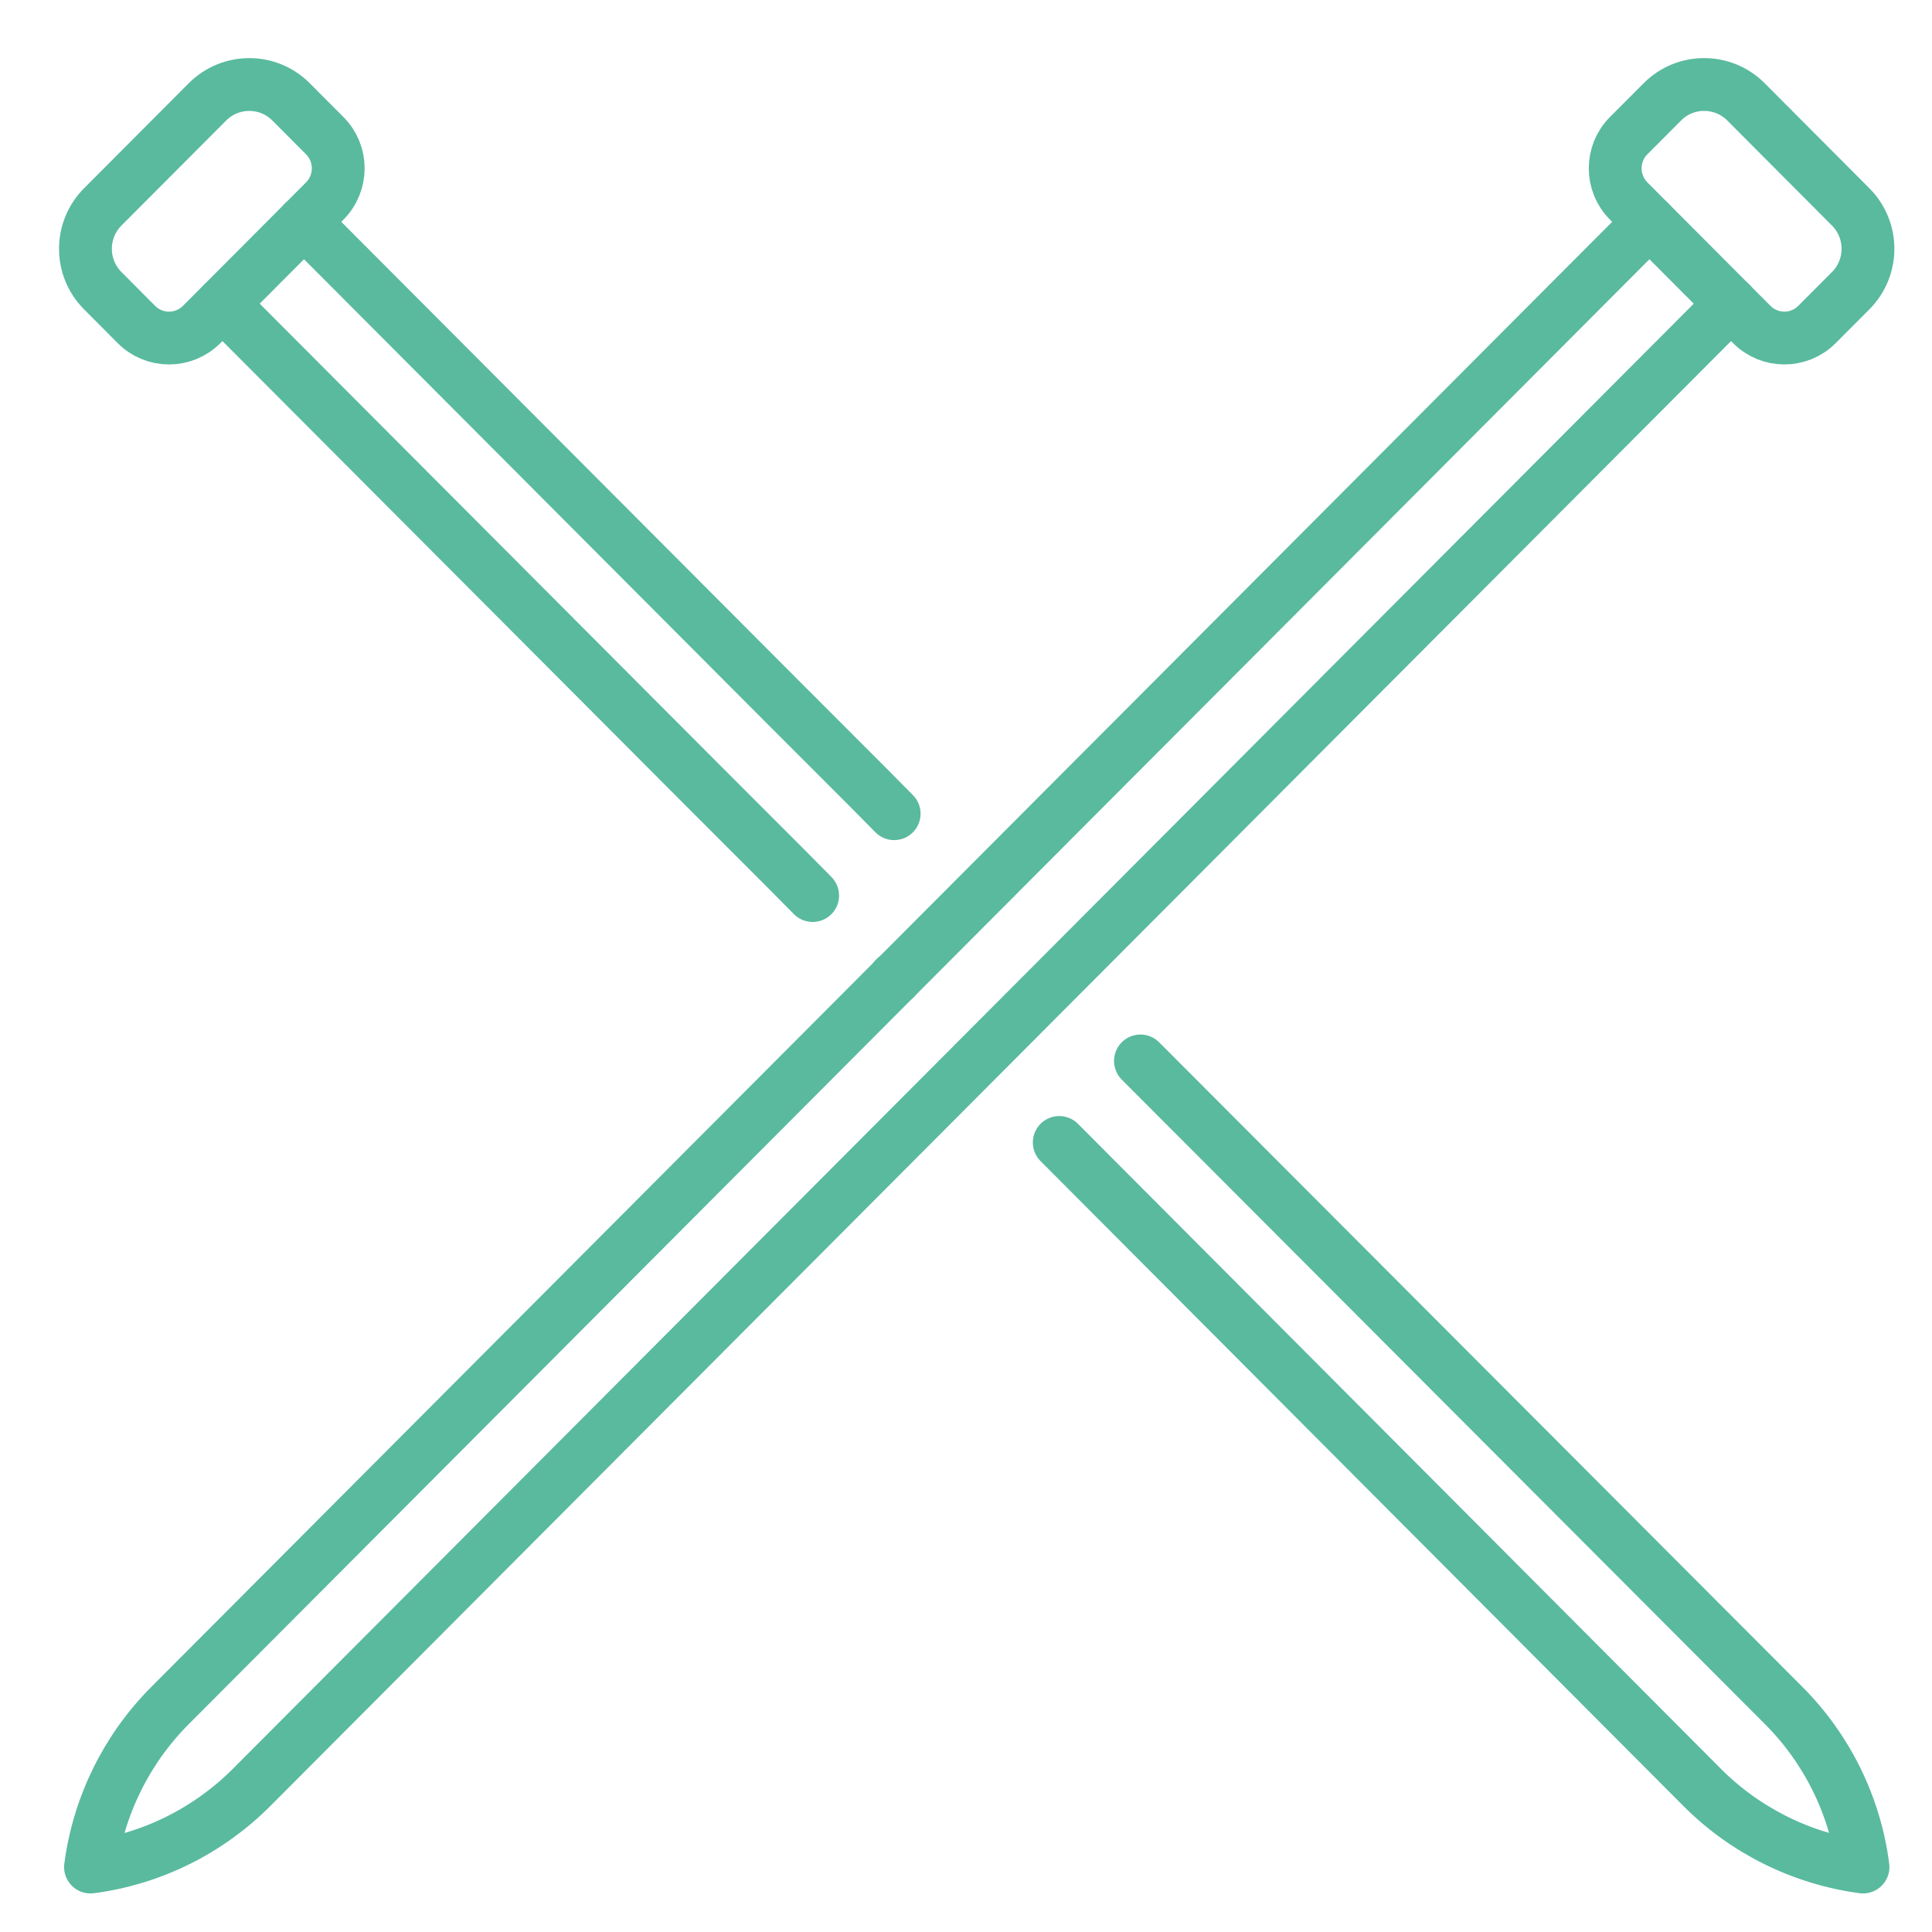 <?xml version="1.0" encoding="utf-8"?>
<!-- Generator: Adobe Illustrator 16.0.0, SVG Export Plug-In . SVG Version: 6.00 Build 0)  -->
<!DOCTYPE svg PUBLIC "-//W3C//DTD SVG 1.1//EN" "http://www.w3.org/Graphics/SVG/1.1/DTD/svg11.dtd">
<svg version="1.1" xmlns="http://www.w3.org/2000/svg" xmlns:xlink="http://www.w3.org/1999/xlink" x="0px" y="0px" width="90px"
	 height="90px" viewBox="0 0 90 90" enable-background="new 0 0 90 90" xml:space="preserve">
<g id="Calque_1" display="none">
	<g display="inline">
		<g id="XMLID_1_">
			<g>
				<path fill="#59BA9E" d="M85.495,62.416c-1.738,0.369-3.552,0.17-5.166-0.584l-9.012-4.26l0.016-0.015
					c0.538-0.969,1-1.97,1.399-3.015l9.026,4.26C83.358,59.571,84.682,60.832,85.495,62.416z"/>
				<path fill="#59BA9E" d="M68.703,73.456c0.938,1.525,1.354,3.292,1.186,5.076c-1.662-0.63-3.076-1.802-4.015-3.308l-4.752-7.657
					c0.339-0.184,0.693-0.368,1.03-0.568c0.616-0.369,1.23-0.77,1.814-1.184L68.703,73.456z"/>
				<path fill="#59BA9E" d="M40.116,33.583c-0.014,0.031-0.029,0.046-0.046,0.078l-3.951-6.397l-0.986-1.568l-0.859-1.384
					L25.309,9.856c1.183-0.03,2.274-0.707,2.829-1.768l0.015,0.015l8.965,14.44l0.846,1.383l0.539,0.862
					C38.765,27.817,39.318,30.739,40.116,33.583z"/>
				<path fill="#59BA9E" d="M34.397,40.166l-4.49-2.138h-0.016l-0.6-0.276l-2.567-1.215l-0.585-0.277L10.762,29
					c0.968-0.676,1.523-1.829,1.415-3.013h0.015l15.363,7.258l0.615,0.278l2.551,1.199l2.568,1.214
					c0.186,0.877,0.401,1.738,0.631,2.584C34.074,39.073,34.227,39.627,34.397,40.166z"/>
			</g>
			<g>
				
					<path fill="none" stroke="#59BA9E" stroke-width="2.46" stroke-linecap="round" stroke-linejoin="round" stroke-miterlimit="10" d="
					M53.681,43.994c-0.44,0.099-0.883,0.193-1.325,0.284"/>
				
					<path fill="none" stroke="#59BA9E" stroke-width="2.46" stroke-linecap="round" stroke-linejoin="round" stroke-miterlimit="10" d="
					M49.605,51.713c3.383-0.275,6.672-0.891,9.824-1.814"/>
				
					<path fill="none" stroke="#59BA9E" stroke-width="2.46" stroke-linecap="round" stroke-linejoin="round" stroke-miterlimit="10" d="
					M71.333,57.558c0.538-0.969,1-1.97,1.399-3.015c1.061-2.752,1.646-5.752,1.646-8.873c0-0.984-0.062-1.969-0.185-2.938
					c-0.309-2.615-1.016-5.089-2.077-7.38c-1.137-2.461-2.659-4.706-4.506-6.659"/>
				
					<path fill="none" stroke="#59BA9E" stroke-width="2.46" stroke-linecap="round" stroke-linejoin="round" stroke-miterlimit="10" d="
					M69.519,60.386c0.446-0.6,0.861-1.215,1.229-1.845"/>
				
					<path fill="none" stroke="#59BA9E" stroke-width="2.46" stroke-linecap="round" stroke-linejoin="round" stroke-miterlimit="10" d="
					M67.335,62.939c0.522-0.539,1.015-1.077,1.476-1.661"/>
				
					<path fill="none" stroke="#59BA9E" stroke-width="2.46" stroke-linecap="round" stroke-linejoin="round" stroke-miterlimit="10" d="
					M59.861,68.182c0.431-0.184,0.845-0.398,1.261-0.614"/>
				
					<path fill="none" stroke="#59BA9E" stroke-width="2.46" stroke-linecap="round" stroke-linejoin="round" stroke-miterlimit="10" d="
					M49.667,20.975c-1.861,1.784-3.599,3.721-5.168,5.766c-1.644,2.153-3.121,4.445-4.383,6.843
					c-0.014,0.031-0.029,0.046-0.046,0.078c-0.86,1.614-1.629,3.306-2.307,5.027c-0.722,1.846-1.322,3.737-1.829,5.689
					c-0.031,0.154-0.077,0.293-0.108,0.446c-0.476,1.908-0.831,3.845-1.077,5.829c-0.229,1.953-0.353,3.937-0.353,5.951
					c0,0.123,0,0.261,0.015,0.385c0.015,2.983,0.293,5.904,0.831,8.734"/>
				
					<path fill="none" stroke="#59BA9E" stroke-width="2.46" stroke-linecap="round" stroke-linejoin="round" stroke-miterlimit="10" d="
					M47.021,33.445c-0.968,1.554-1.845,3.152-2.646,4.813"/>
				
					<path fill="none" stroke="#59BA9E" stroke-width="2.46" stroke-linecap="round" stroke-linejoin="round" stroke-miterlimit="10" d="
					M57.719,34.528c3.537-1.558,6.852-3.519,9.892-5.834"/>
				
					<path fill="none" stroke="#59BA9E" stroke-width="2.46" stroke-linecap="round" stroke-linejoin="round" stroke-miterlimit="10" d="
					M19.927,57.526c-0.939,0.585-1.769,1.322-2.462,2.198c-0.599,0.723-1.091,1.554-1.459,2.477
					c-2.046,5.058,0.399,10.811,5.458,12.855c1.922,0.782,3.953,0.922,5.843,0.491"/>
				
					<line fill="none" stroke="#59BA9E" stroke-width="2.46" stroke-linecap="round" stroke-linejoin="round" stroke-miterlimit="10" x1="27.308" y1="75.548" x2="32.49" y2="74.396"/>
				
					<path fill="none" stroke="#59BA9E" stroke-width="2.46" stroke-linecap="round" stroke-linejoin="round" stroke-miterlimit="10" d="
					M32.49,74.396c1.875-0.432,3.905-0.293,5.842,0.491c5.06,2.047,7.489,7.797,5.444,12.855"/>
				
					<path fill="none" stroke="#59BA9E" stroke-width="2.46" stroke-linecap="round" stroke-linejoin="round" stroke-miterlimit="10" d="
					M31.299,56.085c-1.633-0.536-3.229-1.153-4.791-1.834l-0.016-0.016"/>
				
					<path fill="none" stroke="#59BA9E" stroke-width="2.46" stroke-linecap="round" stroke-linejoin="round" stroke-miterlimit="10" d="
					M72.116,35.353c-5.397,4.075-11.64,7.058-18.436,8.642"/>
				
					<path fill="none" stroke="#59BA9E" stroke-width="2.46" stroke-linecap="round" stroke-linejoin="round" stroke-miterlimit="10" d="
					M25.233,42.164c2.485,0.931,5.062,1.668,7.725,2.189"/>
				
					<path fill="none" stroke="#59BA9E" stroke-width="2.46" stroke-linecap="round" stroke-linejoin="round" stroke-miterlimit="10" d="
					M59.43,49.898c5.353-1.553,10.335-3.998,14.764-7.166"/>
				
					<path fill="none" stroke="#59BA9E" stroke-width="2.46" stroke-linecap="round" stroke-linejoin="round" stroke-miterlimit="10" d="
					M25.032,47.347c1.996,0.929,4.068,1.72,6.202,2.371"/>
				
					<path fill="none" stroke="#59BA9E" stroke-width="2.46" stroke-linecap="round" stroke-linejoin="round" stroke-miterlimit="10" d="
					M48.133,61.76c3.022,2.77,6.387,5.163,10.022,7.115"/>
				
					<path fill="none" stroke="#59BA9E" stroke-width="2.46" stroke-linecap="round" stroke-linejoin="round" stroke-miterlimit="10" d="
					M32.259,28.156c0.14,2.66,0.492,5.258,1.03,7.78c0.186,0.877,0.401,1.738,0.631,2.584c0.154,0.553,0.307,1.106,0.477,1.645"/>
				
					<path fill="none" stroke="#59BA9E" stroke-width="2.46" stroke-linecap="round" stroke-linejoin="round" stroke-miterlimit="10" d="
					M38.426,23.681c0.03,0.368,0.045,0.738,0.076,1.107c0.262,3.028,0.816,5.951,1.614,8.795"/>
				
					<path fill="none" stroke="#59BA9E" stroke-width="2.46" stroke-linecap="round" stroke-linejoin="round" stroke-miterlimit="10" d="
					M65.704,64.463c-4.907-2.438-9.347-5.666-13.161-9.514"/>
				
					<path fill="none" stroke="#59BA9E" stroke-width="2.46" stroke-linecap="round" stroke-linejoin="round" stroke-miterlimit="10" d="
					M63.072,52.774c2.579,1.846,5.347,3.449,8.261,4.783"/>
				
					<path fill="none" stroke="#59BA9E" stroke-width="2.46" stroke-linecap="round" stroke-linejoin="round" stroke-miterlimit="10" d="
					M47.021,33.445c2.691-4.291,6.013-8.134,9.841-11.41"/>
				
					<path fill="none" stroke="#59BA9E" stroke-width="2.46" stroke-linecap="round" stroke-linejoin="round" stroke-miterlimit="10" d="
					M44.376,38.258c-0.491,1.016-0.937,2.062-1.353,3.122c-2.214,5.598-3.429,11.702-3.429,18.083c0,3.123,0.277,6.168,0.846,9.119"
					/>
				
					<path fill="none" stroke="#59BA9E" stroke-width="2.46" stroke-linecap="round" stroke-linejoin="round" stroke-miterlimit="10" d="
					M45.361,69.995c-0.385-2.49-0.584-5.059-0.584-7.671c0-1.276,0.045-2.553,0.138-3.799c0.17-2.276,0.507-4.49,0.969-6.658
					c0.277-1.292,0.599-2.554,0.983-3.782c0,0,0.875-2.657,1.048-3.107c0.706-1.891,1.537-3.721,2.459-5.489
					c0.522-0.969,1.063-1.923,1.646-2.861c2.798-4.582,6.351-8.657,10.44-12.086"/>
				
					<path fill="none" stroke="#59BA9E" stroke-width="2.46" stroke-linecap="round" stroke-linejoin="round" stroke-miterlimit="10" d="
					M12.176,25.987c-0.014-0.292-0.077-0.585-0.185-0.862c-0.616-1.737-2.538-2.645-4.275-2.013
					c-1.737,0.615-2.644,2.537-2.014,4.274c0.614,1.738,2.536,2.645,4.276,2.015c0.291-0.107,0.553-0.23,0.783-0.401
					C11.73,28.324,12.285,27.171,12.176,25.987z"/>
				
					<path fill="none" stroke="#59BA9E" stroke-width="2.46" stroke-linecap="round" stroke-linejoin="round" stroke-miterlimit="10" d="
					M28.138,8.088c0.153-0.247,0.261-0.523,0.323-0.815c0.416-1.799-0.693-3.598-2.492-4.013c-1.799-0.431-3.598,0.691-4.029,2.491
					c-0.415,1.799,0.693,3.598,2.492,4.029c0.292,0.062,0.584,0.092,0.877,0.077C26.492,9.826,27.583,9.149,28.138,8.088z"/>
				
					<path fill="none" stroke="#59BA9E" stroke-width="2.46" stroke-linecap="round" stroke-linejoin="round" stroke-miterlimit="10" d="
					M71.333,57.558l-0.016,0.015c-0.185,0.322-0.369,0.646-0.569,0.969c-0.384,0.63-0.799,1.245-1.229,1.845
					c-0.231,0.292-0.461,0.601-0.708,0.893c-0.461,0.568-0.953,1.122-1.476,1.661c-0.522,0.522-1.063,1.029-1.631,1.523
					c-0.553,0.474-1.137,0.922-1.737,1.353c-0.584,0.414-1.198,0.814-1.814,1.184c-0.337,0.2-0.691,0.385-1.03,0.568
					c-0.416,0.216-0.83,0.416-1.261,0.614c-0.553,0.245-1.122,0.479-1.69,0.693h-0.016c-2.646,0.97-5.506,1.491-8.488,1.491
					c-1.462,0-2.907-0.123-4.306-0.371c-1.708-0.29-3.336-0.767-4.921-1.413h-0.015c-1.845-0.736-3.583-1.706-5.182-2.859
					c-3.953-2.845-7.013-6.827-8.734-11.472c-0.8-2.169-1.308-4.491-1.476-6.904c-0.031-0.554-0.062-1.107-0.062-1.676
					c0-1.184,0.092-2.368,0.245-3.506c0.137-0.913,0.316-1.806,0.544-2.678"/>
				
					<path fill="none" stroke="#59BA9E" stroke-width="2.46" stroke-linecap="round" stroke-linejoin="round" stroke-miterlimit="10" d="
					M29.865,30.918c0.728-0.976,1.529-1.898,2.394-2.762"/>
				
					<path fill="none" stroke="#59BA9E" stroke-width="2.46" stroke-linecap="round" stroke-linejoin="round" stroke-miterlimit="10" d="
					M67.61,28.694c-1.521-1.599-3.244-2.998-5.15-4.152c-1.737-1.062-3.614-1.907-5.598-2.507c-2.274-0.692-4.69-1.06-7.181-1.06
					h-0.015c-2.185,0-4.321,0.292-6.351,0.83c-1.708,0.446-3.353,1.092-4.89,1.876c-0.155,0.076-0.308,0.153-0.462,0.246"/>
				
					<polyline fill="none" stroke="#59BA9E" stroke-width="2.46" stroke-linecap="round" stroke-linejoin="round" stroke-miterlimit="10" points="
					26.492,54.235 19.942,57.526 19.927,57.526 				"/>
			</g>
		</g>
	</g>
</g>
<g id="Calque_2">
	<g>
		
			<path fill="none" stroke="#59BA9E" stroke-width="2.46" stroke-linecap="round" stroke-linejoin="round" stroke-miterlimit="10" d="
			M80.619,14.125c-0.175,0.206-0.36,0.402-0.552,0.595L58.382,36.465l-3.969,3.981L11.724,83.261
			c-2.025,2.032-4.666,3.34-7.508,3.713c0.375-2.849,1.68-5.494,3.706-7.526l42.688-42.813l3.972-3.981l21.683-21.746
			c0.19-0.192,0.389-0.379,0.595-0.552"/>
		
			<path fill="none" stroke="#59BA9E" stroke-width="2.46" stroke-linecap="round" stroke-linejoin="round" stroke-miterlimit="10" d="
			M86.211,9.638c1.075,1.078,1.075,2.826,0,3.904l-1.569,1.574c-0.838,0.841-2.2,0.841-3.038,0l-5.732-5.75
			c-0.84-0.842-0.84-2.207-0.001-3.048l1.569-1.574c1.073-1.077,2.817-1.077,3.893,0L86.211,9.638z"/>
		
			<path fill="none" stroke="#59BA9E" stroke-width="2.46" stroke-linecap="round" stroke-linejoin="round" stroke-miterlimit="10" d="
			M53.126,49.423l29.956,30.017c2.028,2.029,3.336,4.673,3.704,7.534c-2.845-0.384-5.488-1.691-7.504-3.721L49.344,53.22"/>
		
			<path fill="none" stroke="#59BA9E" stroke-width="2.46" stroke-linecap="round" stroke-linejoin="round" stroke-miterlimit="10" d="
			M10.377,14.131c0.184,0.201,0.37,0.401,0.553,0.585l21.683,21.743l3.982,3.984l1.262,1.275"/>
		
			<line fill="none" stroke="#59BA9E" stroke-width="2.46" stroke-linecap="round" stroke-linejoin="round" stroke-miterlimit="10" x1="41.701" y1="45.578" x2="41.684" y2="45.563"/>
		
			<path fill="none" stroke="#59BA9E" stroke-width="2.46" stroke-linecap="round" stroke-linejoin="round" stroke-miterlimit="10" d="
			M14.144,10.349c0.201,0.184,0.4,0.37,0.585,0.554l21.682,21.743l3.981,3.983l1.262,1.276"/>
		
			<path fill="none" stroke="#59BA9E" stroke-width="2.46" stroke-linecap="round" stroke-linejoin="round" stroke-miterlimit="10" d="
			M9.665,4.745c1.075-1.077,2.819-1.077,3.892,0l1.57,1.574c0.839,0.841,0.839,2.206-0.001,3.047l-5.732,5.75
			c-0.838,0.842-2.2,0.842-3.039,0.001l-1.568-1.575c-1.075-1.077-1.075-2.825,0-3.904L9.665,4.745z"/>
	</g>
</g>
<g id="Calque_3" display="none">
	<g display="inline">
		
			<polyline fill="none" stroke="#59BA9E" stroke-width="2.46" stroke-linecap="round" stroke-linejoin="round" stroke-miterlimit="10" points="
			71.422,29.683 86.799,29.683 86.799,35.726 86.799,41.983 55.275,41.983 		"/>
		
			<polyline fill="none" stroke="#59BA9E" stroke-width="2.46" stroke-linecap="round" stroke-linejoin="round" stroke-miterlimit="10" points="
			27.596,41.983 2.224,41.983 2.224,35.726 2.224,29.683 65.271,29.683 		"/>
		
			<line fill="none" stroke="#59BA9E" stroke-width="2.46" stroke-linecap="round" stroke-linejoin="round" stroke-miterlimit="10" x1="86.799" y1="35.832" x2="82.186" y2="35.832"/>
		
			<path fill="none" stroke="#59BA9E" stroke-width="2.46" stroke-linecap="round" stroke-linejoin="round" stroke-miterlimit="10" d="
			M82.186,29.683"/>
		
			<path fill="none" stroke="#59BA9E" stroke-width="2.46" stroke-linecap="round" stroke-linejoin="round" stroke-miterlimit="10" d="
			M65.271,29.683"/>
		
			<path fill="none" stroke="#59BA9E" stroke-width="2.46" stroke-linecap="round" stroke-linejoin="round" stroke-miterlimit="10" d="
			M65.271,29.683"/>
		
			<line fill="none" stroke="#59BA9E" stroke-width="2.46" stroke-linecap="round" stroke-linejoin="round" stroke-miterlimit="10" x1="22.983" y1="35.832" x2="2.224" y2="35.832"/>
		
			<line fill="none" stroke="#59BA9E" stroke-width="2.46" stroke-linecap="round" stroke-linejoin="round" stroke-miterlimit="10" x1="65.271" y1="35.832" x2="59.889" y2="35.832"/>
		
			<line fill="none" stroke="#59BA9E" stroke-width="2.46" stroke-linecap="round" stroke-linejoin="round" stroke-miterlimit="10" x1="9.912" y1="29.36" x2="9.912" y2="6.693"/>
		
			<polyline fill="none" stroke="#59BA9E" stroke-width="2.46" stroke-linecap="round" stroke-linejoin="round" stroke-miterlimit="10" points="
			48.109,29.683 50.801,8.167 58.245,8.167 60.937,29.683 		"/>
		
			<path fill="none" stroke="#59BA9E" stroke-width="2.46" stroke-linecap="round" stroke-linejoin="round" stroke-miterlimit="10" d="
			M10.777,6.693c0,0,12.881,16.869,39.209,7.89"/>
		
			<line fill="none" stroke="#59BA9E" stroke-width="2.46" stroke-linecap="round" stroke-linejoin="round" stroke-miterlimit="10" x1="50.221" y1="14.275" x2="58.245" y2="9.705"/>
		
			<line fill="none" stroke="#59BA9E" stroke-width="2.46" stroke-linecap="round" stroke-linejoin="round" stroke-miterlimit="10" x1="59.038" y1="15.935" x2="49.305" y2="21.479"/>
		
			<line fill="none" stroke="#59BA9E" stroke-width="2.46" stroke-linecap="round" stroke-linejoin="round" stroke-miterlimit="10" x1="59.831" y1="22.17" x2="48.391" y2="28.687"/>
		
			<line fill="none" stroke="#59BA9E" stroke-width="2.46" stroke-linecap="round" stroke-linejoin="round" stroke-miterlimit="10" x1="65.271" y1="41.983" x2="65.271" y2="34.295"/>
		
			<line fill="none" stroke="#59BA9E" stroke-width="2.46" stroke-linecap="round" stroke-linejoin="round" stroke-miterlimit="10" x1="82.186" y1="34.295" x2="82.186" y2="41.983"/>
		
			<polyline fill="none" stroke="#59BA9E" stroke-width="2.46" stroke-linecap="round" stroke-linejoin="round" stroke-miterlimit="10" points="
			82.186,34.466 82.186,25.069 65.271,25.069 65.271,34.466 		"/>
		<g>
			
				<polyline fill="none" stroke="#59BA9E" stroke-width="2.46" stroke-linecap="round" stroke-linejoin="round" stroke-miterlimit="10" points="
				27.596,55.824 32.21,60.437 36.823,55.824 			"/>
			
				<polyline fill="none" stroke="#59BA9E" stroke-width="2.46" stroke-linecap="round" stroke-linejoin="round" stroke-miterlimit="10" points="
				36.823,55.824 41.436,60.437 46.049,55.824 			"/>
			
				<polyline fill="none" stroke="#59BA9E" stroke-width="2.46" stroke-linecap="round" stroke-linejoin="round" stroke-miterlimit="10" points="
				46.049,55.824 50.662,60.437 55.275,55.824 			"/>
		</g>
		<g>
			
				<polyline fill="none" stroke="#59BA9E" stroke-width="2.46" stroke-linecap="round" stroke-linejoin="round" stroke-miterlimit="10" points="
				36.823,47.366 41.436,51.979 46.049,47.366 			"/>
			
				<polyline fill="none" stroke="#59BA9E" stroke-width="2.46" stroke-linecap="round" stroke-linejoin="round" stroke-miterlimit="10" points="
				27.596,47.366 32.21,51.979 36.823,47.366 			"/>
			
				<polyline fill="none" stroke="#59BA9E" stroke-width="2.46" stroke-linecap="round" stroke-linejoin="round" stroke-miterlimit="10" points="
				46.049,47.366 50.662,51.979 55.275,47.366 			"/>
		</g>
		<g>
			
				<polyline fill="none" stroke="#59BA9E" stroke-width="2.46" stroke-linecap="round" stroke-linejoin="round" stroke-miterlimit="10" points="
				36.823,38.14 41.436,42.753 46.049,38.14 			"/>
			
				<polyline fill="none" stroke="#59BA9E" stroke-width="2.46" stroke-linecap="round" stroke-linejoin="round" stroke-miterlimit="10" points="
				27.596,38.14 32.21,42.753 36.823,38.14 			"/>
			
				<polyline fill="none" stroke="#59BA9E" stroke-width="2.46" stroke-linecap="round" stroke-linejoin="round" stroke-miterlimit="10" points="
				46.049,38.14 50.662,42.753 55.275,38.14 			"/>
		</g>
		
			<line fill="none" stroke="#59BA9E" stroke-width="2.46" stroke-linecap="round" stroke-linejoin="round" stroke-miterlimit="10" x1="36.823" y1="33.526" x2="36.823" y2="65.05"/>
		
			<line fill="none" stroke="#59BA9E" stroke-width="2.46" stroke-linecap="round" stroke-linejoin="round" stroke-miterlimit="10" x1="46.049" y1="33.526" x2="46.049" y2="65.05"/>
		
			<path fill="none" stroke="#59BA9E" stroke-width="2.46" stroke-linecap="round" stroke-linejoin="round" stroke-miterlimit="10" d="
			M55.275,35.064c0-0.851-0.688-1.538-1.537-1.538H29.134c-0.85,0-1.539,0.688-1.539,1.538v28.448c0,0.848,0.688,1.537,1.539,1.537
			h24.604c0.849,0,1.537-0.689,1.537-1.537V35.064z"/>
		
			<path fill="none" stroke="#59BA9E" stroke-width="2.46" stroke-linecap="round" stroke-linejoin="round" stroke-miterlimit="10" d="
			M12.219,4.309c0,1.274-1.033,2.308-2.307,2.308S7.606,5.583,7.606,4.309"/>
		
			<polyline fill="none" stroke="#59BA9E" stroke-width="2.46" stroke-linecap="round" stroke-linejoin="round" stroke-miterlimit="10" points="
			65.271,41.983 80.523,85.809 85.262,85.809 70.009,41.983 		"/>
		
			<polyline fill="none" stroke="#59BA9E" stroke-width="2.46" stroke-linecap="round" stroke-linejoin="round" stroke-miterlimit="10" points="
			23.752,41.983 8.499,85.809 3.761,85.809 19.014,41.983 		"/>
	</g>
</g>
<g id="Calque_4" display="none">
	<g display="inline">
		<path fill="#59BA9E" d="M45.499,7.012c-0.849,0-1.537,0.688-1.537,1.538v19.617c0,1.224,0.486,2.397,1.351,3.262l0.373,0.373
			c0.865,0.865,1.351,2.039,1.351,3.262v49.603c0,1.697-1.377,3.074-3.075,3.074c-1.699,0-3.076-1.377-3.076-3.074V7.78
			c0-2.548,2.065-4.613,4.613-4.613c2.547,0,4.613,2.065,4.613,4.613v0.77c0,0.849-0.688,1.537-1.537,1.537
			s-1.538-0.688-1.538-1.537C47.036,7.701,46.348,7.012,45.499,7.012z"/>
		<path fill="#59BA9E" d="M15.512,33.154V7.78c0-2.548,2.066-4.613,4.614-4.613s4.613,2.065,4.613,4.613v0.77
			c0,0.849-0.688,1.537-1.538,1.537c-0.849,0-1.538-0.688-1.538-1.537c0-0.849-0.688-1.538-1.537-1.538
			c-0.85,0-1.539,0.688-1.539,1.538v24.604"/>
		<path fill="#59BA9E" d="M71.64,25.465V8.55c0-0.846,0.693-1.538,1.538-1.538s1.538,0.692,1.538,1.538
			c0,0.845,0.692,1.537,1.537,1.537c0.846,0,1.538-0.692,1.538-1.537V7.78c0-2.544-2.068-4.613-4.613-4.613
			c-0.954,0-1.83,0.283-2.567,0.784c-1.23,0.823-2.046,2.23-2.046,3.829v17.685"/>
		<path fill="#59BA9E" d="M68.564,65.445V82.36c0,0.847-0.691,1.536-1.537,1.536s-1.539-0.689-1.539-1.536s-0.691-1.538-1.537-1.538
			s-1.537,0.691-1.537,1.538v0.77c0,2.542,2.067,4.612,4.613,4.612c0.953,0,1.829-0.286,2.567-0.784
			c1.229-0.822,2.045-2.229,2.045-3.828V65.445"/>
		
			<path fill="none" stroke="#59BA9E" stroke-width="2.46" stroke-linecap="round" stroke-linejoin="round" stroke-miterlimit="10" d="
			M20.895,36.998c0-2.124-1.72-3.844-3.844-3.844s-3.845,1.72-3.845,3.844V83.13c0,2.122,1.721,3.844,3.845,3.844
			s3.844-1.722,3.844-3.844V36.998z"/>
		
			<path fill="none" stroke="#59BA9E" stroke-width="2.46" stroke-linecap="round" stroke-linejoin="round" stroke-miterlimit="10" d="
			M73.946,29.309c0-2.123-1.722-3.844-3.844-3.844c-2.123,0-3.845,1.721-3.845,3.844v32.293c0,2.122,1.722,3.844,3.845,3.844
			c2.122,0,3.844-1.722,3.844-3.844V29.309z"/>
	</g>
</g>
<g id="Calque_5" display="none">
	<g display="inline">
		
			<path fill="none" stroke="#59BA9E" stroke-width="2.46" stroke-linecap="round" stroke-linejoin="round" stroke-miterlimit="10" d="
			M18.746,62.732c4.551,1.413,7.952,5.39,8.573,10.234"/>
		
			<path fill="none" stroke="#59BA9E" stroke-width="2.46" stroke-linecap="round" stroke-linejoin="round" stroke-miterlimit="10" d="
			M12.487,62.391c-2.841,0.59-5.342,2.144-7.097,4.317c-1.756,2.145-2.812,4.878-2.812,7.858c0,6.865,5.56,12.425,12.424,12.425
			c0.621,0,1.227-0.047,1.817-0.124c2.127-0.326,4.084-1.181,5.715-2.424l0.373-0.295l-0.369,0.298l55.348-42.289
			c5.202-3.973,8.556-10.239,8.556-17.288c0-12.008-9.734-21.743-21.742-21.743s-21.742,9.735-21.742,21.743h17.082
			c0-2.573,2.088-4.659,4.66-4.659s4.658,2.086,4.658,4.659c0,2.572-2.086,4.658-4.658,4.658v15.531"/>
		
			<path fill="none" stroke="#59BA9E" stroke-width="2.46" stroke-linecap="round" stroke-linejoin="round" stroke-miterlimit="10" d="
			M22.769,6.232c0,0-7.41,40.494-12.349,67.49l0.017-0.087c-0.062,0.295-0.093,0.604-0.093,0.931c0,2.113,1.397,3.883,3.323,4.457
			c0.42,0.141,0.87,0.202,1.336,0.202c2.578,0,4.659-2.081,4.659-4.659c0-1.739-0.948-3.246-2.345-4.037"/>
	</g>
</g>
<g id="Calque_6" display="none">
	<g display="inline">
		
			<circle fill="none" stroke="#59BA9E" stroke-width="2.46" stroke-linecap="round" stroke-linejoin="round" stroke-miterlimit="10" cx="42.923" cy="49.822" r="1.588"/>
		
			<circle fill="none" stroke="#59BA9E" stroke-width="2.46" stroke-linecap="round" stroke-linejoin="round" stroke-miterlimit="10" cx="69.918" cy="73.641" r="6.352"/>
		
			<path fill="none" stroke="#59BA9E" stroke-width="2.46" stroke-linecap="round" stroke-linejoin="round" stroke-miterlimit="10" d="
			M57.953,81.461c2.768,4.225,7.715,6.895,13.242,6.414c6.939-0.602,12.498-6.271,12.979-13.223
			c0.574-8.35-6.027-15.305-14.258-15.305c-2.664,0-5.158,0.73-7.295,2.004L23.868,2.185l-1.934,3.224
			c-1.852,3.086-2.83,6.617-2.83,10.216c0,2.657,0.534,5.288,1.57,7.737l15.897,37.576h7.94
			C44.511,60.938,52.578,73.25,57.953,81.461z"/>
		
			<circle fill="none" stroke="#59BA9E" stroke-width="2.46" stroke-linecap="round" stroke-linejoin="round" stroke-miterlimit="10" cx="19.105" cy="73.641" r="6.352"/>
		
			<path fill="none" stroke="#59BA9E" stroke-width="2.46" stroke-linecap="round" stroke-linejoin="round" stroke-miterlimit="10" d="
			M44.511,60.938c0,0-8.066,12.313-13.443,20.523c-2.552,3.896-6.957,6.471-11.964,6.471c-7.892,0-14.291-6.4-14.291-14.291
			c0-7.893,6.398-14.293,14.291-14.293c2.667,0,5.161,0.73,7.297,2.004c0,0,2.524-3.855,6.285-9.598"/>
		
			<path fill="none" stroke="#59BA9E" stroke-width="2.46" stroke-linecap="round" stroke-linejoin="round" stroke-miterlimit="10" d="
			M44.511,33.701C54.604,18.293,65.154,2.185,65.154,2.185l1.934,3.223c1.85,3.087,2.828,6.618,2.828,10.217
			c0,2.657-0.533,5.288-1.568,7.737L56.336,51.754"/>
	</g>
</g>
<g id="Calque_7" display="none">
	
		<rect x="17.758" y="38.333" display="inline" fill="none" stroke="#59BA9E" stroke-width="2.46" stroke-linecap="round" stroke-linejoin="round" stroke-miterlimit="10" width="40.782" height="14.564"/>
	
		<path display="inline" fill="none" stroke="#59BA9E" stroke-width="2.46" stroke-linecap="round" stroke-linejoin="round" stroke-miterlimit="10" d="
		M17.758,38.333l-2.293-3.824c-1.358-2.264-2.076-4.854-2.076-7.494v-6.161c0-8.044,6.521-14.565,14.565-14.565h20.392
		c8.043,0,14.563,6.521,14.563,14.565v6.161c0,2.64-0.717,5.23-2.075,7.494l-2.294,3.824"/>
	
		<line display="inline" fill="none" stroke="#59BA9E" stroke-width="2.46" stroke-linecap="round" stroke-linejoin="round" stroke-miterlimit="10" x1="33.78" y1="45.615" x2="42.519" y2="45.615"/>
	
		<path display="inline" fill="none" stroke="#59BA9E" stroke-width="2.46" stroke-linecap="round" stroke-linejoin="round" stroke-miterlimit="10" d="
		M31.988,38.333c8.899-8.521,15.133-19.94,17.26-32.014"/>
	
		<path display="inline" fill="none" stroke="#59BA9E" stroke-width="2.46" stroke-linecap="round" stroke-linejoin="round" stroke-miterlimit="10" d="
		M13.811,30.497C23.73,24.263,29.163,14.679,31.376,6.29"/>
	
		<path display="inline" fill="none" stroke="#59BA9E" stroke-width="2.46" stroke-linecap="round" stroke-linejoin="round" stroke-miterlimit="10" d="
		M17.758,38.333C30.386,30.686,37.843,18.189,40.363,6.29"/>
	
		<path display="inline" fill="none" stroke="#59BA9E" stroke-width="2.46" stroke-linecap="round" stroke-linejoin="round" stroke-miterlimit="10" d="
		M40.436,28.181c6.117,4.981,12.511,8.069,18.104,10.152"/>
	
		<path display="inline" fill="none" stroke="#59BA9E" stroke-width="2.46" stroke-linecap="round" stroke-linejoin="round" stroke-miterlimit="10" d="
		M48.053,11.504c3.89,4.063,8.739,7.195,14.856,9.701"/>
	
		<path display="inline" fill="none" stroke="#59BA9E" stroke-width="2.46" stroke-linecap="round" stroke-linejoin="round" stroke-miterlimit="10" d="
		M49.524,24.037c4.045,2.691,8.411,4.726,12.978,6.372"/>
	
		<path display="inline" fill="none" stroke="#59BA9E" stroke-width="2.46" stroke-linecap="round" stroke-linejoin="round" stroke-miterlimit="10" d="
		M58.54,52.897l2.294,3.823c1.358,2.264,2.075,4.854,2.075,7.493v6.161c0,8.045-6.521,14.565-14.563,14.565H27.954
		c-8.044,0-14.565-6.521-14.565-14.565v-6.161c0-2.64,0.717-5.229,2.076-7.493l2.293-3.823"/>
	
		<path display="inline" fill="none" stroke="#59BA9E" stroke-width="2.46" stroke-linecap="round" stroke-linejoin="round" stroke-miterlimit="10" d="
		M44.31,52.897c-8.899,8.521-15.133,19.939-17.259,32.014"/>
	
		<path display="inline" fill="none" stroke="#59BA9E" stroke-width="2.46" stroke-linecap="round" stroke-linejoin="round" stroke-miterlimit="10" d="
		M62.487,60.733c-9.919,6.233-15.353,15.817-17.565,24.207"/>
	
		<path display="inline" fill="none" stroke="#59BA9E" stroke-width="2.46" stroke-linecap="round" stroke-linejoin="round" stroke-miterlimit="10" d="
		M58.54,52.897C45.912,60.544,38.455,73.041,35.935,84.94"/>
	
		<path display="inline" fill="none" stroke="#59BA9E" stroke-width="2.46" stroke-linecap="round" stroke-linejoin="round" stroke-miterlimit="10" d="
		M35.862,63.05c-6.117-4.981-12.511-8.069-18.104-10.152"/>
	
		<path display="inline" fill="none" stroke="#59BA9E" stroke-width="2.46" stroke-linecap="round" stroke-linejoin="round" stroke-miterlimit="10" d="
		M28.245,79.727c-3.889-4.064-8.739-7.195-14.856-9.7"/>
	
		<path display="inline" fill="none" stroke="#59BA9E" stroke-width="2.46" stroke-linecap="round" stroke-linejoin="round" stroke-miterlimit="10" d="
		M13.796,60.821c4.566,1.646,8.932,3.681,12.978,6.372"/>
	
		<path display="inline" fill="none" stroke="#59BA9E" stroke-width="2.46" stroke-linecap="round" stroke-linejoin="round" stroke-miterlimit="10" d="
		M74.562,70.375c-3.218,0-5.826-2.607-5.826-5.825s2.608-5.826,5.826-5.826c4.022,0,7.282-3.261,7.282-7.282
		c0-4.022-3.26-7.283-7.282-7.283H58.54"/>
</g>
</svg>
